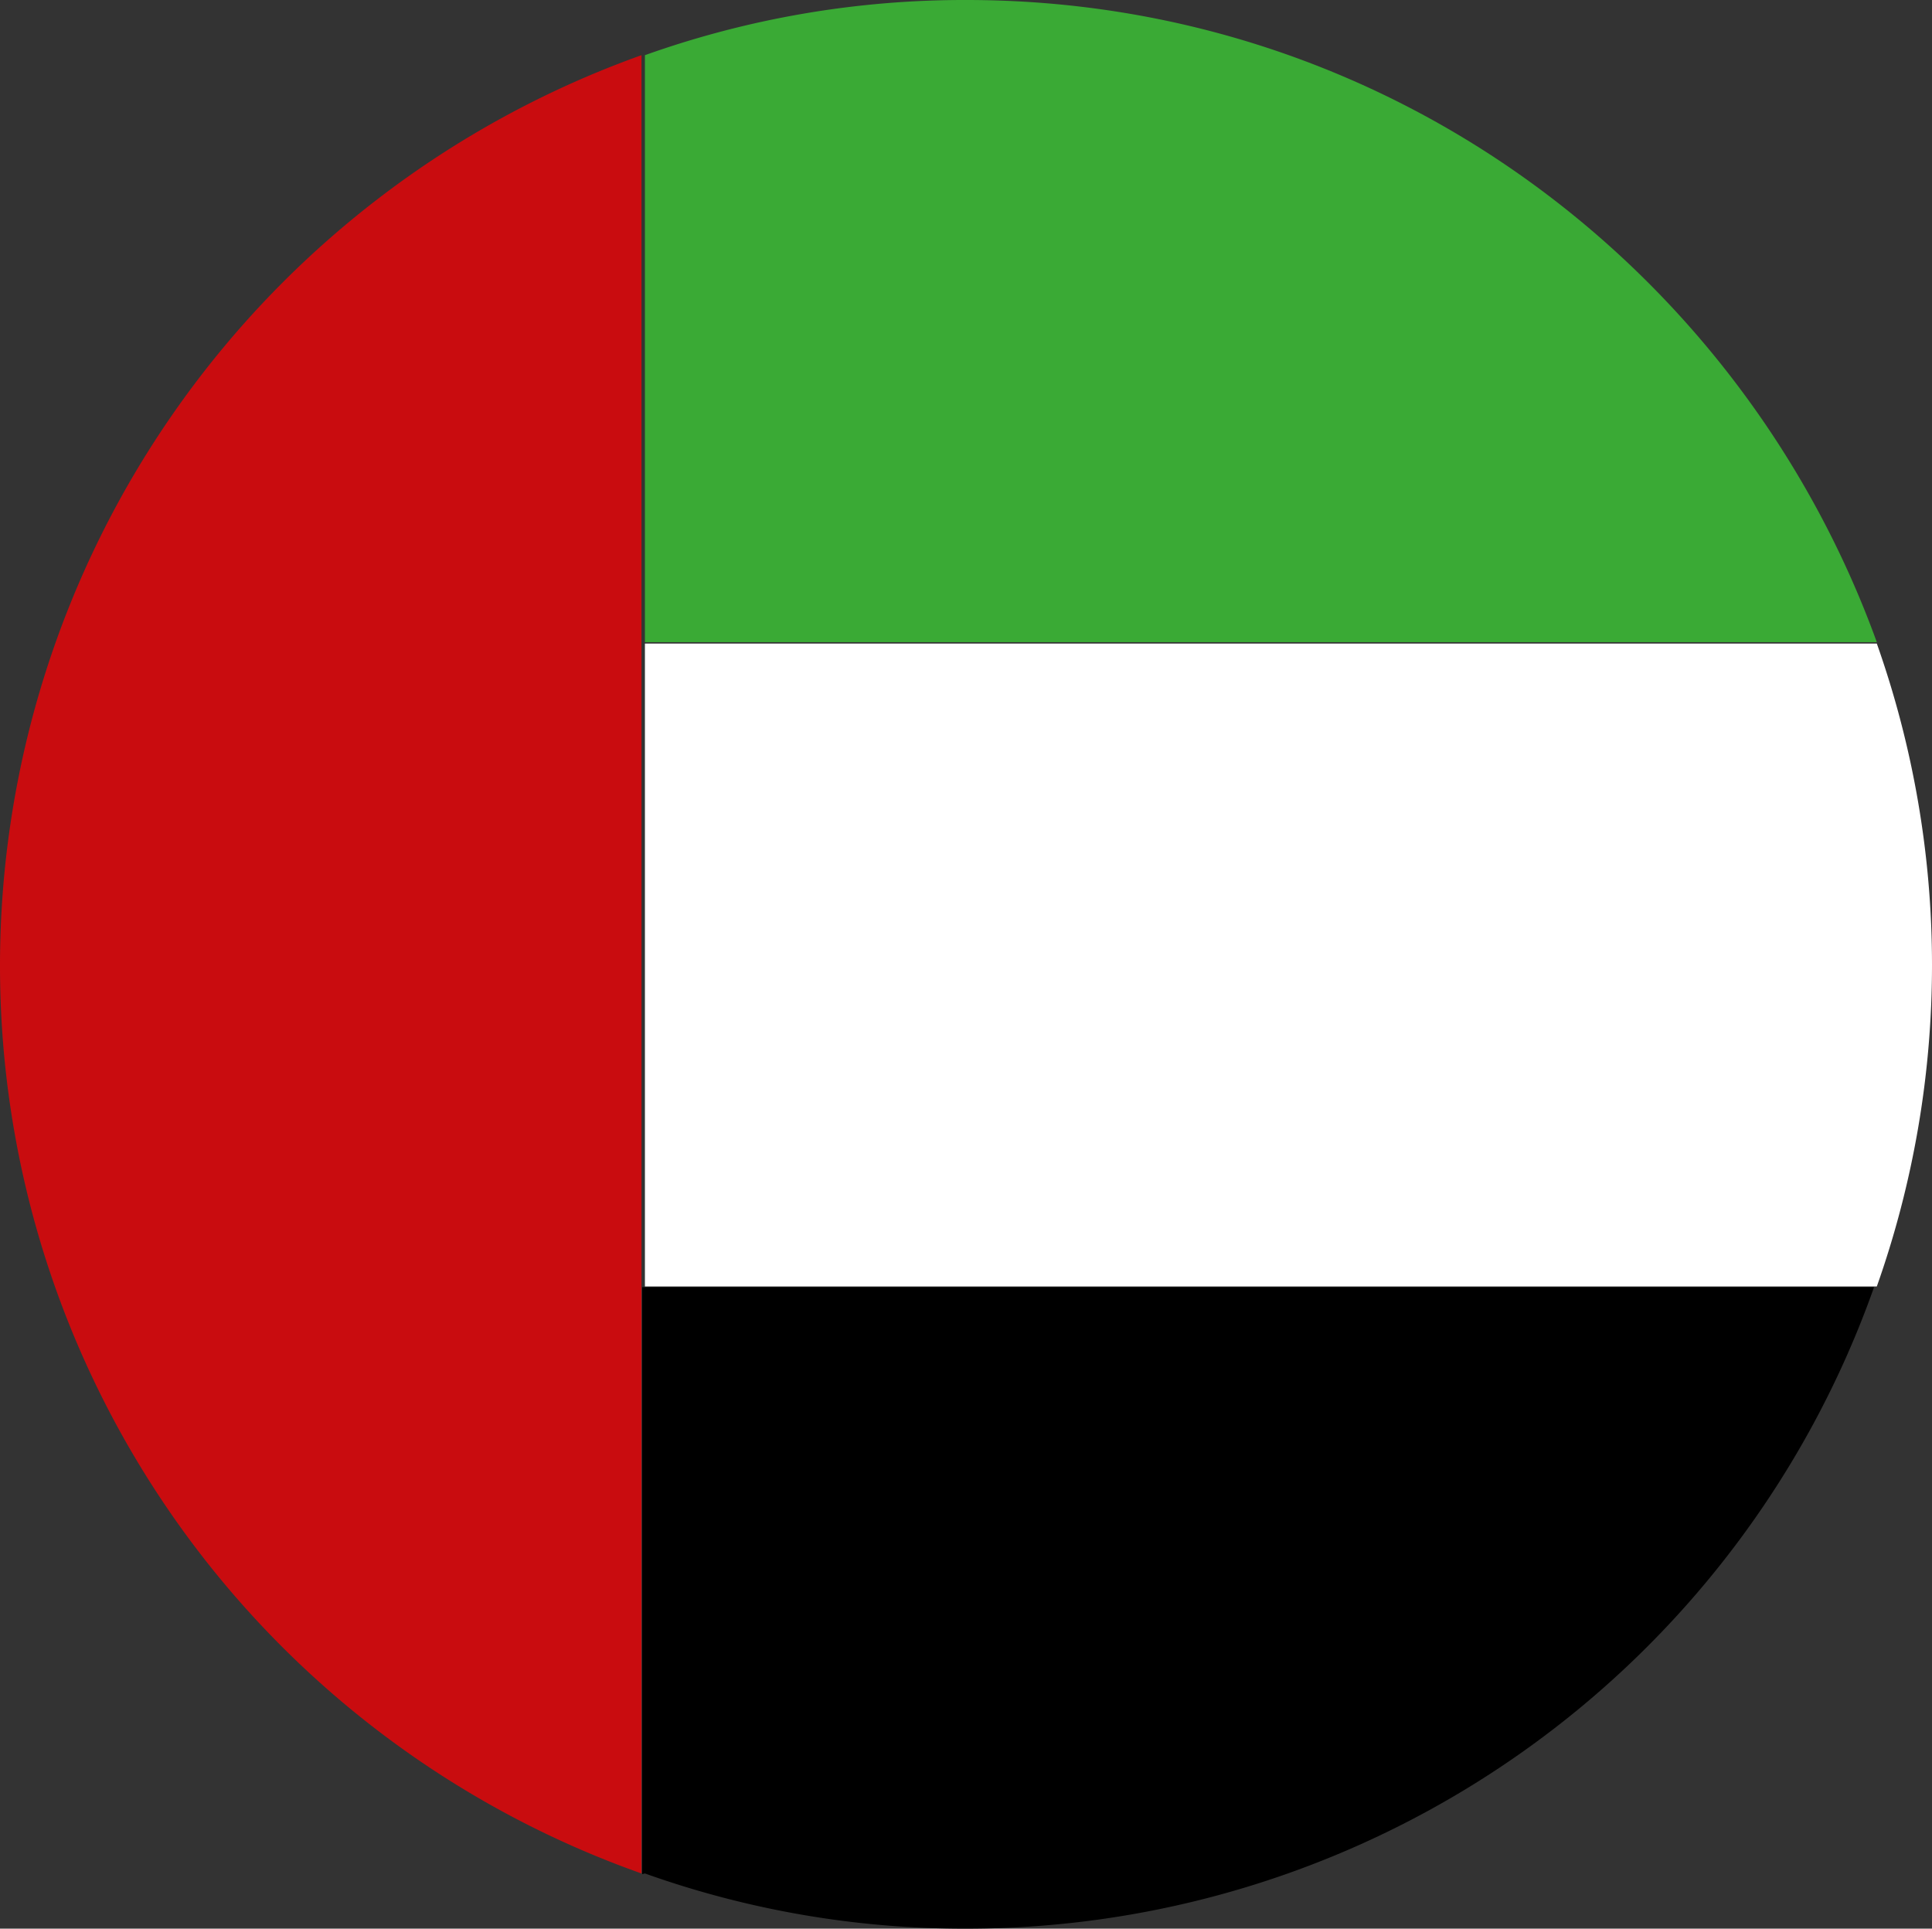 <svg id="Ebene_1" data-name="Ebene 1" xmlns="http://www.w3.org/2000/svg" viewBox="0 0 280.1 279.6"><rect x="0" y="0" width="280.1" height="279.6" fill="#333333" stroke="none"/><defs><style>.cls-1{fill:#c90c0f;}.cls-2{fill:#3aaa35;}.cls-3{fill:#fff;}</style></defs><title>1352511</title><path class="cls-1" d="M9.9,150.2a139.55,139.55,0,0,0,93,131.6V18.2a140.17,140.17,0,0,0-93,132Z" transform="translate(-9.9 -10.2)"/><path class="cls-2" d="M150,10.2a137.81,137.81,0,0,0-46.6,8v85.1H282c-19.6-54.1-70.9-93.1-132-93.1Z" transform="translate(-9.9 -10.2)"/><path class="cls-3" d="M103.4,196.7H282a139.72,139.72,0,0,0,0-93.2H103.4v93.2Z" transform="translate(-9.9 -10.2)"/><path d="M103.4,281.8a137.81,137.81,0,0,0,46.6,8,139.55,139.55,0,0,0,131.6-93H103v85.1l.4-.1Z" transform="translate(-9.9 -10.2)"/></svg>